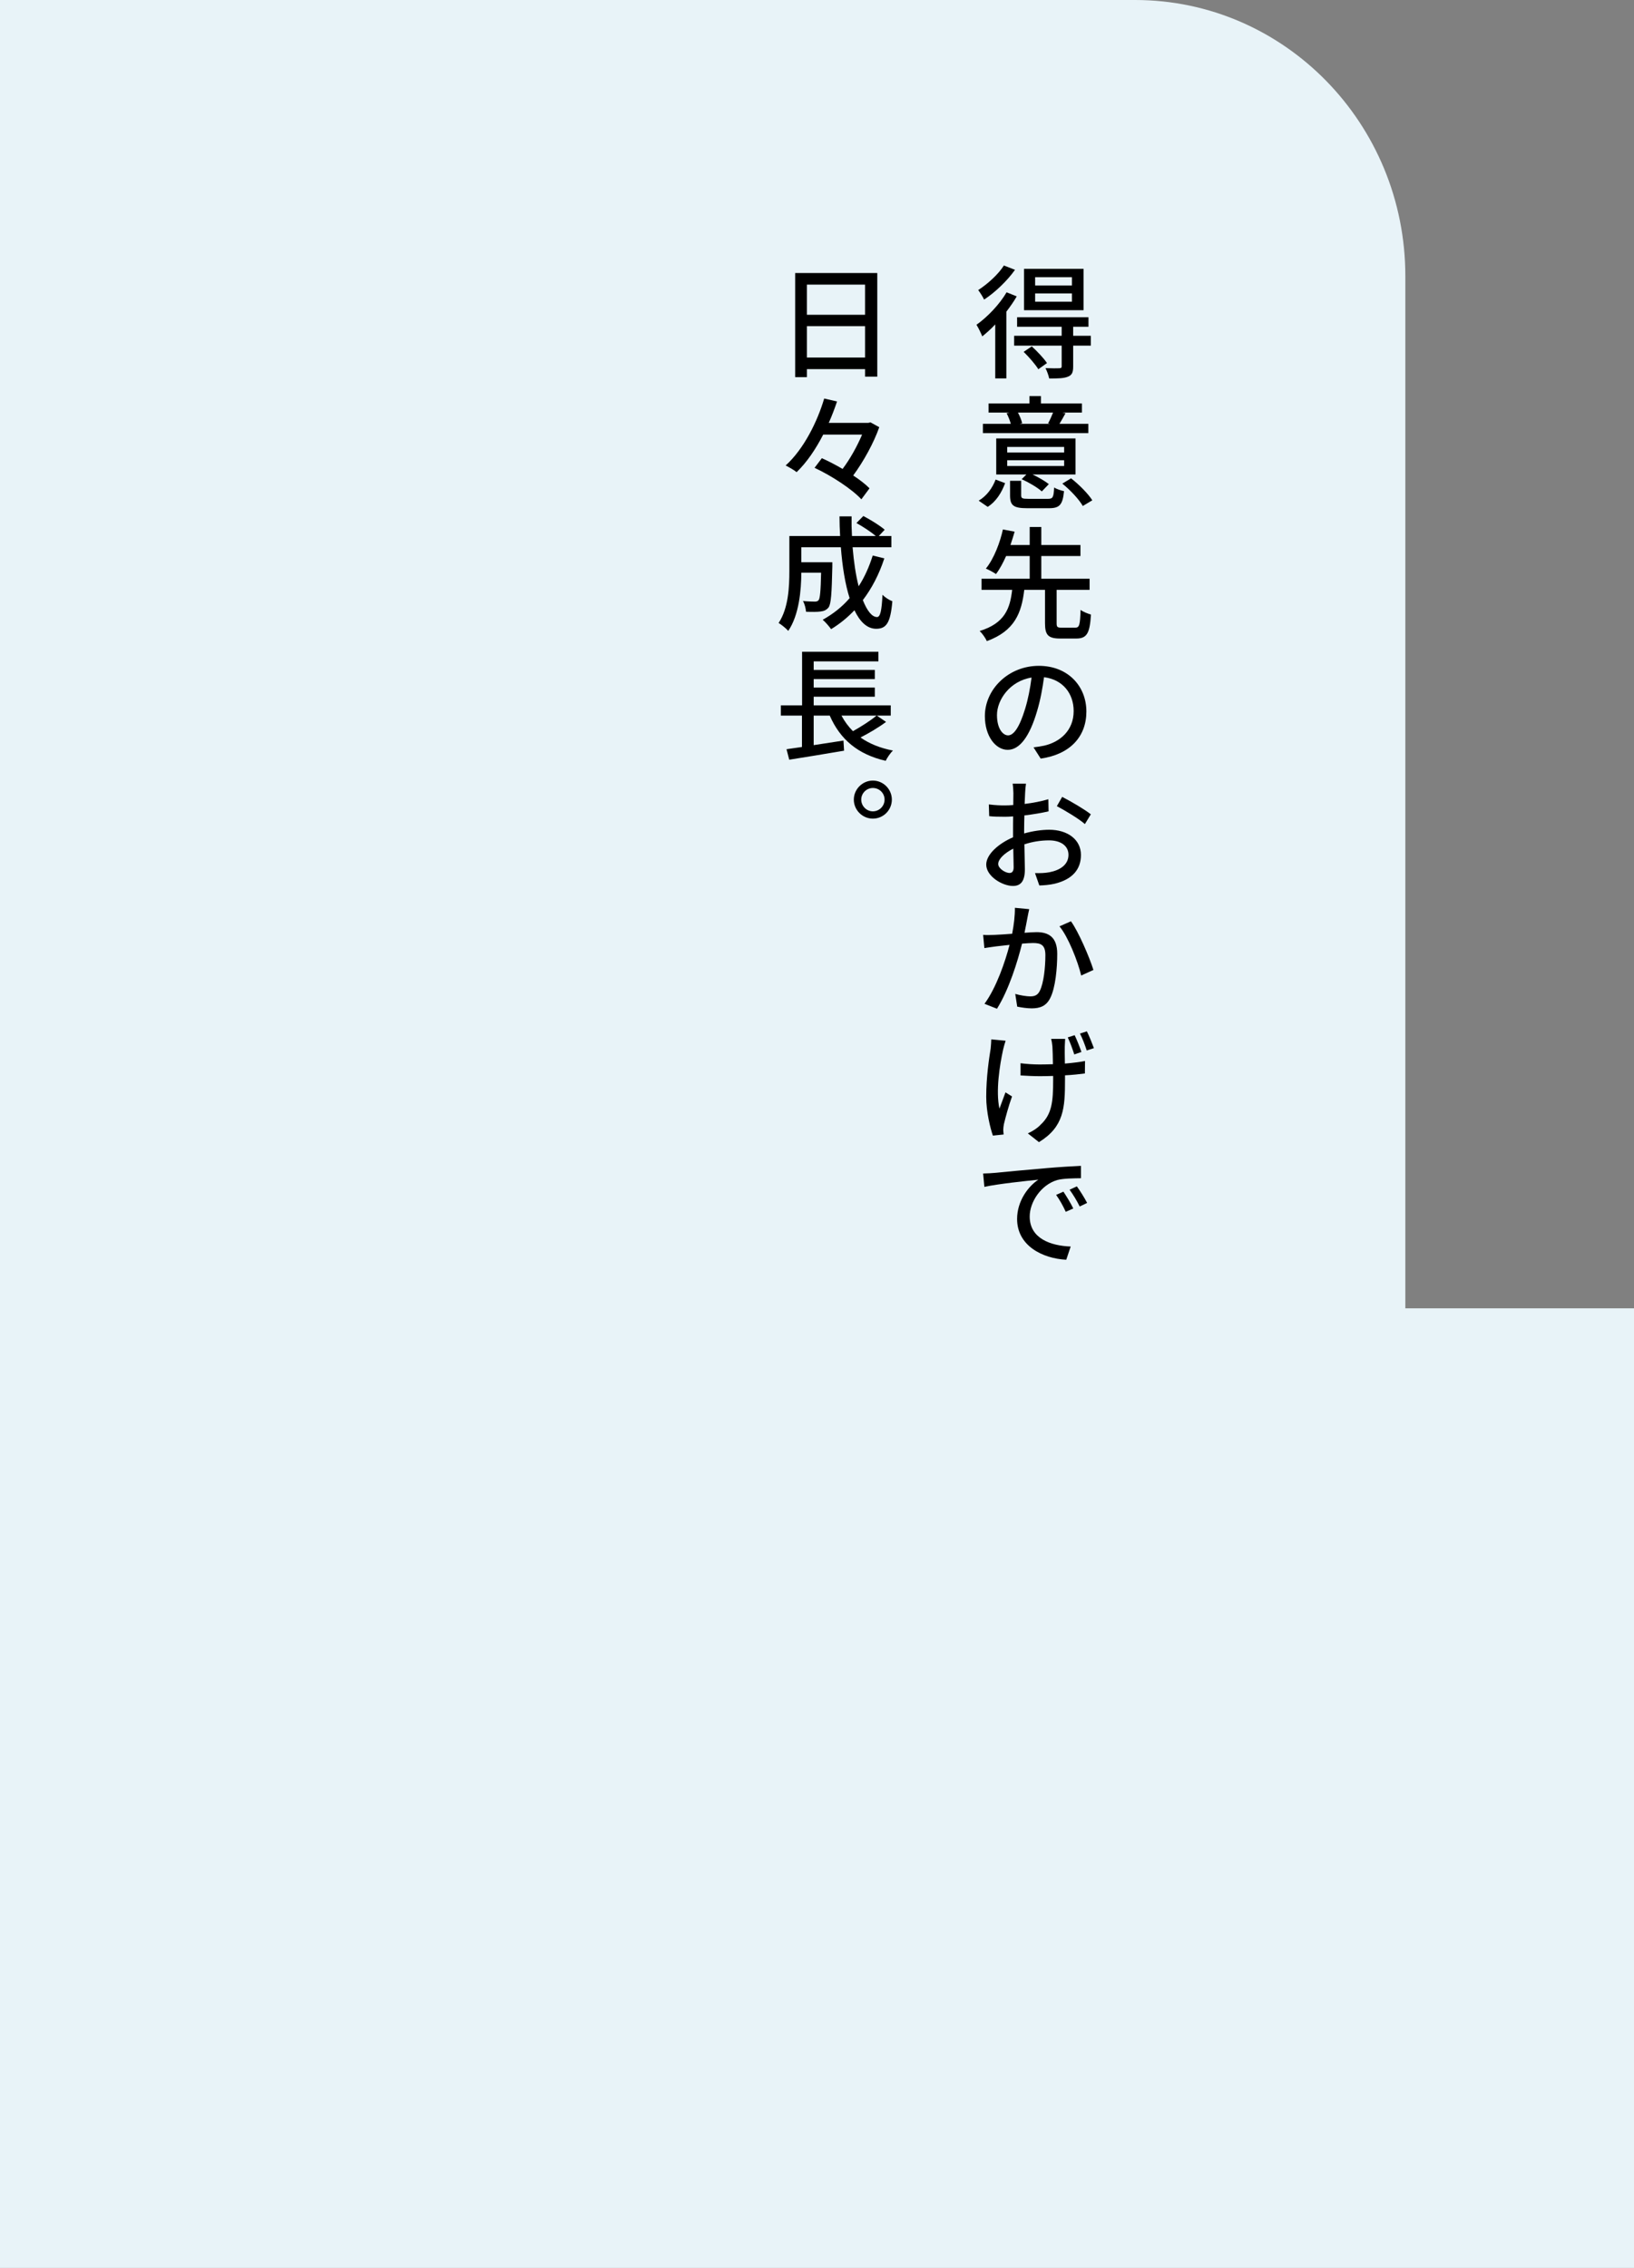 <?xml version="1.0" encoding="utf-8"?>
<!-- Generator: Adobe Illustrator 27.0.0, SVG Export Plug-In . SVG Version: 6.00 Build 0)  -->
<svg version="1.1" id="レイヤー_1" xmlns="http://www.w3.org/2000/svg" xmlns:xlink="http://www.w3.org/1999/xlink" x="0px"
	 y="0px" width="344.03px" height="477.357px" viewBox="0 0 344.03 477.357"
	 style="enable-background:new 0 0 344.03 477.357;" xml:space="preserve">
<rect x="0" y="0" width="344.03" height="477.357" fill="#808080" stroke="none"/>
<style type="text/css">
	.st0{fill:#E8F3F8;}
</style>
<path class="st0" d="M-9,0l247.982,0c31.428,0,56.905,26.018,56.905,58.114v24.505v93.329
	v99.435h48.143v210.974H-8.491V322.063v-20.655v-99.435H-9V0z"/>
<g>
	<path d="M214.067,62.381c-0.598,1.066-1.378,2.158-2.185,3.224v14.041h-2.34V68.283
		c-0.884,0.962-1.846,1.794-2.729,2.522c-0.208-0.546-0.832-1.846-1.223-2.444
		c2.314-1.638,4.811-4.238,6.345-6.838L214.067,62.381z M213.703,56.79
		c-1.612,2.288-4.16,4.732-6.5,6.267c-0.26-0.546-0.858-1.508-1.248-2.002
		c2.028-1.3,4.316-3.406,5.408-5.174L213.703,56.79z M229.668,72.755h-3.718
		v4.394c0,1.196-0.234,1.794-1.093,2.132c-0.857,0.364-2.105,0.39-3.952,0.39
		c-0.13-0.65-0.468-1.56-0.779-2.184c1.3,0.052,2.548,0.052,2.912,0.026
		c0.39-0.026,0.493-0.104,0.493-0.416V72.755h-10.01v-2.08h10.01v-1.898h-9.386
		v-2.002h15.028v2.002h-3.224v1.898h3.718V72.755z M217.239,72.911
		c1.145,1.04,2.548,2.522,3.198,3.51l-1.82,1.3
		c-0.598-0.988-1.95-2.548-3.094-3.666L217.239,72.911z M228.133,65.293h-12.532
		v-8.71h12.532V65.293z M225.689,58.35h-7.748v1.742h7.748V58.35z M225.689,61.757
		h-7.748v1.742h7.748V61.757z"/>
	<path d="M206.058,105.385c1.717-1.015,2.912-2.704,3.562-4.446l2.002,0.754
		c-0.702,1.898-1.82,3.822-3.666,4.992L206.058,105.385z M229.147,91.162h-22.204
		v-1.95h5.876c-0.182-0.702-0.546-1.586-0.884-2.236l0.598-0.13h-4.395v-1.924
		h8.606v-1.56h2.418v1.56h8.633v1.924h-4.108l0.65,0.13
		c-0.468,0.858-0.884,1.612-1.274,2.236h6.084V91.162z M226.443,99.872h-9.048
		c1.274,0.599,2.652,1.404,3.432,2.028l-1.481,1.534
		c-0.884-0.806-2.73-1.898-4.238-2.574l0.988-0.988h-6.345v-7.592h16.692V99.872z
		 M224.051,94.074h-11.986v1.17h11.986V94.074z M224.051,96.882h-11.986v1.197h11.986
		V96.882z M220.645,104.995c1.014,0,1.196-0.286,1.3-2.393
		c0.494,0.338,1.456,0.65,2.08,0.78c-0.286,2.886-0.936,3.588-3.172,3.588
		h-4.576c-2.886,0-3.614-0.571-3.614-2.678v-3.095h2.34v3.068
		c0,0.624,0.234,0.729,1.509,0.729H220.645z M214.327,86.846
		c0.391,0.728,0.754,1.638,0.884,2.236l-0.52,0.13h6.396l-0.416-0.104
		c0.363-0.65,0.754-1.534,1.04-2.262H214.327z M225.508,100.679
		c1.69,1.326,3.588,3.225,4.472,4.628l-2.002,1.196
		c-0.779-1.378-2.651-3.381-4.315-4.706L225.508,100.679z"/>
	<path d="M226.391,132.112c0.858,0,1.015-0.52,1.118-3.744
		c0.521,0.416,1.561,0.807,2.185,0.988c-0.234,3.979-0.885,5.045-3.095,5.045
		h-3.38c-2.574,0-3.198-0.78-3.198-3.225v-7.021h-4.368
		c-0.572,4.811-1.976,8.633-7.878,10.79c-0.286-0.649-0.962-1.611-1.509-2.131
		c5.331-1.639,6.396-4.785,6.839-8.659h-6.448v-2.34h10.141v-4.784h-4.967
		c-0.624,1.404-1.326,2.73-2.132,3.796c-0.572-0.39-1.534-0.909-2.132-1.144
		c1.742-2.133,3.016-5.616,3.588-8.242l2.47,0.468
		c-0.26,0.884-0.546,1.846-0.884,2.808h4.057v-3.796h2.443v3.796h8.242v2.314
		h-8.242v4.784h10.167v2.34h-6.942v7.021c0,0.807,0.156,0.936,1.04,0.936H226.391z
		"/>
	<path d="M219.111,159.673l-1.508-2.366c0.884-0.104,1.638-0.233,2.262-0.364
		c3.276-0.754,6.188-3.146,6.188-7.279c0-3.666-2.262-6.631-6.24-7.125
		c-0.312,2.314-0.754,4.784-1.482,7.203c-1.533,5.199-3.613,8.086-6.162,8.086
		c-2.521,0-4.81-2.834-4.81-7.099c0-5.668,4.992-10.582,11.362-10.582
		c6.136,0,10.01,4.29,10.01,9.62C228.731,155.019,225.326,158.789,219.111,159.673z
		 M212.247,154.784c1.17,0,2.393-1.664,3.588-5.59
		c0.624-2.027,1.066-4.342,1.353-6.578c-4.603,0.729-7.28,4.732-7.28,7.879
		C209.907,153.433,211.181,154.784,212.247,154.784z"/>
	<path d="M216.017,164.95c-0.078,0.442-0.156,1.326-0.183,1.95
		c-0.025,0.599-0.052,1.404-0.104,2.314c1.794-0.208,3.588-0.572,4.992-0.988
		l0.052,2.548c-1.456,0.338-3.328,0.65-5.096,0.858
		c-0.026,1.015-0.053,2.028-0.053,2.938v0.857
		c1.847-0.52,3.744-0.779,5.278-0.779c3.822,0,6.683,2.027,6.683,5.304
		c0,3.042-1.794,5.148-5.538,6.058c-1.145,0.261-2.288,0.339-3.225,0.365
		l-0.91-2.601c1.015,0.026,2.106,0,3.043-0.183
		c2.157-0.416,4.004-1.533,4.004-3.666c0-1.976-1.742-3.042-4.082-3.042
		c-1.794,0-3.511,0.286-5.2,0.832c0.025,2.106,0.104,4.238,0.104,5.253
		c0,2.703-1.014,3.51-2.521,3.51c-2.211,0-5.616-2.028-5.616-4.498
		c0-2.158,2.626-4.446,5.642-5.746v-1.561c0-0.884,0-1.872,0.026-2.834
		c-0.624,0.052-1.196,0.078-1.69,0.078c-1.534,0-2.496-0.026-3.354-0.13
		l-0.078-2.47c1.456,0.182,2.443,0.207,3.38,0.207
		c0.546,0,1.144-0.025,1.768-0.078c0-1.117,0.026-2.054,0.026-2.496
		c0-0.545-0.078-1.56-0.156-2.002H216.017z M212.533,183.749
		c0.546,0,0.884-0.338,0.884-1.195c0-0.78-0.052-2.263-0.078-3.927
		c-1.872,0.937-3.172,2.21-3.172,3.224
		C210.167,182.839,211.727,183.749,212.533,183.749z M223.635,167.733
		c1.898,0.962,4.758,2.652,6.032,3.667l-1.248,2.054
		c-1.248-1.118-4.316-2.938-5.902-3.771L223.635,167.733z"/>
	<path d="M216.329,193.134c-0.155,0.754-0.363,2.002-0.624,3.199
		c1.066-0.078,1.977-0.131,2.549-0.131c2.47,0,4.342,0.988,4.342,4.551
		c0,3.016-0.364,7.098-1.456,9.282c-0.832,1.716-2.158,2.21-3.926,2.21
		c-0.963,0-2.185-0.182-3.043-0.364l-0.416-2.678
		c1.04,0.312,2.444,0.52,3.146,0.52c0.884,0,1.586-0.208,2.054-1.222
		c0.78-1.586,1.145-4.811,1.145-7.463c0-2.184-0.988-2.548-2.601-2.548
		c-0.52,0-1.352,0.052-2.313,0.13c-0.937,3.771-2.756,9.673-5.278,13.703
		l-2.626-1.04c2.521-3.433,4.368-8.919,5.278-12.403
		c-1.145,0.131-2.21,0.261-2.782,0.312c-0.65,0.104-1.82,0.234-2.522,0.364
		l-0.26-2.782c0.858,0.078,1.612,0.025,2.47,0
		c0.832-0.025,2.185-0.13,3.641-0.234c0.364-1.897,0.598-3.822,0.572-5.46
		l3.016,0.286C216.563,191.912,216.433,192.589,216.329,193.134z M230.214,204.159
		l-2.574,1.17c-0.702-2.965-2.756-8.19-4.576-10.349l2.418-1.066
		C227.042,196.046,229.382,201.481,230.214,204.159z"/>
	<path d="M211.727,219.058c-0.183,0.52-0.391,1.326-0.521,1.846
		c-0.728,3.302-1.586,8.736-0.78,12.454c0.339-0.936,0.858-2.313,1.274-3.432
		l1.378,0.858c-0.702,1.924-1.404,4.523-1.716,5.85
		c-0.078,0.391-0.13,0.91-0.13,1.196c0,0.26,0.052,0.649,0.078,0.962
		l-2.263,0.234c-0.546-1.561-1.403-4.992-1.403-8.165
		c0-4.16,0.598-8.086,0.936-10.166c0.078-0.65,0.104-1.404,0.13-1.925
		L211.727,219.058z M224.259,218.667c-0.026,0.469-0.052,1.014-0.078,1.612
		c-0.026,0.546,0,2.054,0.026,3.588c1.56-0.13,3.042-0.312,4.238-0.546
		l-0.026,2.626c-1.17,0.156-2.626,0.312-4.187,0.39v0.937
		c0,5.954-0.233,9.906-5.486,13.13l-2.34-1.846
		c0.884-0.39,2.028-1.092,2.679-1.82c2.392-2.209,2.651-4.836,2.651-9.464
		v-0.806c-0.936,0.025-1.897,0.052-2.808,0.052c-1.196,0-2.887-0.078-4.057-0.156
		v-2.574c1.17,0.156,2.626,0.261,4.005,0.261c0.909,0,1.872-0.026,2.808-0.053
		c-0.026-1.533-0.052-3.068-0.104-3.718c-0.053-0.599-0.156-1.222-0.261-1.612
		H224.259z M226.261,217.888c0.468,0.961,1.092,2.547,1.43,3.535l-1.508,0.521
		c-0.364-1.118-0.884-2.601-1.378-3.589L226.261,217.888z M228.836,217.081
		c0.494,0.988,1.118,2.548,1.482,3.536l-1.509,0.494
		c-0.363-1.118-0.91-2.574-1.43-3.562L228.836,217.081z"/>
	<path d="M209.361,246.878c1.872-0.183,6.734-0.65,11.076-1.015
		c2.73-0.233,5.408-0.39,7.15-0.468v2.6
		c-1.404,0.026-3.692,0.026-5.019,0.391c-3.406,1.014-5.771,4.628-5.771,7.67
		c0,4.629,4.42,6.162,8.632,6.318l-0.936,2.782
		c-4.992-0.26-10.349-2.938-10.349-8.58c0-3.822,2.392-6.917,4.472-8.269
		c-2.6,0.26-8.502,0.884-11.362,1.508l-0.26-2.808
		C207.983,246.982,208.867,246.93,209.361,246.878z M225.975,254.366l-1.586,0.701
		c-0.598-1.3-1.248-2.47-2.028-3.562l1.534-0.677
		C224.494,251.714,225.456,253.275,225.975,254.366z M228.887,253.196l-1.56,0.754
		c-0.65-1.301-1.326-2.418-2.133-3.537l1.534-0.701
		C227.353,250.57,228.342,252.13,228.887,253.196z"/>
	<path d="M184.708,57.466v21.815h-2.574v-1.586h-12.246v1.69h-2.47v-21.918H184.708z
		 M169.887,59.91v6.344h12.246v-6.344H169.887z M182.133,75.251v-6.604h-12.246v6.604
		H182.133z"/>
	<path d="M185.124,89.915c-1.144,3.275-3.302,7.202-5.486,10.166
		c1.379,0.91,2.601,1.846,3.433,2.704l-1.716,2.313
		c-1.95-2.131-6.24-4.939-9.854-6.63l1.534-2.028
		c1.378,0.625,2.912,1.404,4.368,2.263c1.611-2.132,3.12-4.888,4.107-7.229
		h-8.189c-1.534,2.99-3.406,5.798-5.591,7.904
		c-0.546-0.442-1.638-1.065-2.313-1.403c3.874-3.511,6.708-9.335,8.112-14.093
		l2.704,0.624c-0.494,1.456-1.066,2.99-1.742,4.499h8.32l0.468-0.104
		L185.124,89.915z"/>
	<path d="M186.19,117.527c-1.092,3.354-2.626,6.292-4.524,8.788
		c0.884,2.21,1.898,3.563,2.99,3.563c0.676,0,0.988-1.326,1.145-4.681
		c0.571,0.572,1.43,1.118,2.08,1.353c-0.391,4.576-1.274,5.798-3.406,5.798
		c-1.898,0-3.406-1.456-4.576-3.9c-1.482,1.561-3.12,2.887-4.914,3.979
		c-0.364-0.52-1.223-1.534-1.769-1.977c2.158-1.195,4.082-2.703,5.668-4.55
		c-0.936-2.938-1.534-6.656-1.846-10.712h-8.32v3.146h6.526v0.936
		c-0.13,5.643-0.26,7.878-0.807,8.606c-0.468,0.546-0.962,0.754-1.664,0.832
		c-0.649,0.104-1.819,0.104-3.067,0.052c-0.053-0.702-0.286-1.639-0.65-2.262
		c1.066,0.104,2.08,0.13,2.496,0.13c0.364,0,0.624-0.078,0.806-0.312
		c0.286-0.364,0.442-1.846,0.521-5.772h-4.16
		c-0.026,3.692-0.468,8.893-2.756,12.247c-0.416-0.494-1.482-1.353-2.028-1.664
		c2.08-3.12,2.262-7.593,2.262-10.946v-7.358h10.687
		c-0.078-1.353-0.13-2.757-0.13-4.134h2.548c-0.025,1.403,0,2.781,0.078,4.134
		h5.019c-1.015-0.858-2.704-1.976-4.082-2.73l1.456-1.481
		c1.534,0.806,3.483,2.002,4.498,2.886l-1.248,1.326h2.652v2.366h-8.165
		c0.261,3.094,0.677,5.902,1.274,8.216c1.248-1.924,2.21-4.082,2.964-6.474
		L186.19,117.527z"/>
	<path d="M186.554,151.95c-1.612,1.196-3.641,2.393-5.383,3.276
		c1.847,1.3,4.135,2.236,6.839,2.757c-0.546,0.494-1.223,1.508-1.534,2.158
		c-5.876-1.353-9.595-4.525-11.778-9.518h-3.381v6.215l6.267-0.962l0.13,2.132
		c-4.082,0.702-8.45,1.404-11.544,1.898l-0.572-2.211
		c0.936-0.129,2.054-0.285,3.25-0.467v-6.605h-4.446v-2.157h4.473V137.183h16.068
		v2.027h-13.625v1.795h12.871v1.924h-12.871v1.794h12.871v1.924h-12.871v1.82h16.225
		v2.157h-2.938L186.554,151.95z M177.168,150.624
		c0.65,1.223,1.456,2.314,2.418,3.277c1.716-0.963,3.692-2.211,4.967-3.277
		H177.168z"/>
	<path d="M187.776,168.304c0,2.211-1.794,4.005-4.004,4.005
		c-2.185,0-4.004-1.794-4.004-4.005c0-2.184,1.819-4.004,4.004-4.004
		C185.982,164.3,187.776,166.12,187.776,168.304z M186.242,168.304
		c0-1.352-1.092-2.443-2.47-2.443c-1.326,0-2.444,1.092-2.444,2.443
		c0,1.353,1.118,2.471,2.444,2.471C185.15,170.775,186.242,169.656,186.242,168.304z"
		/>
</g>
</svg>
